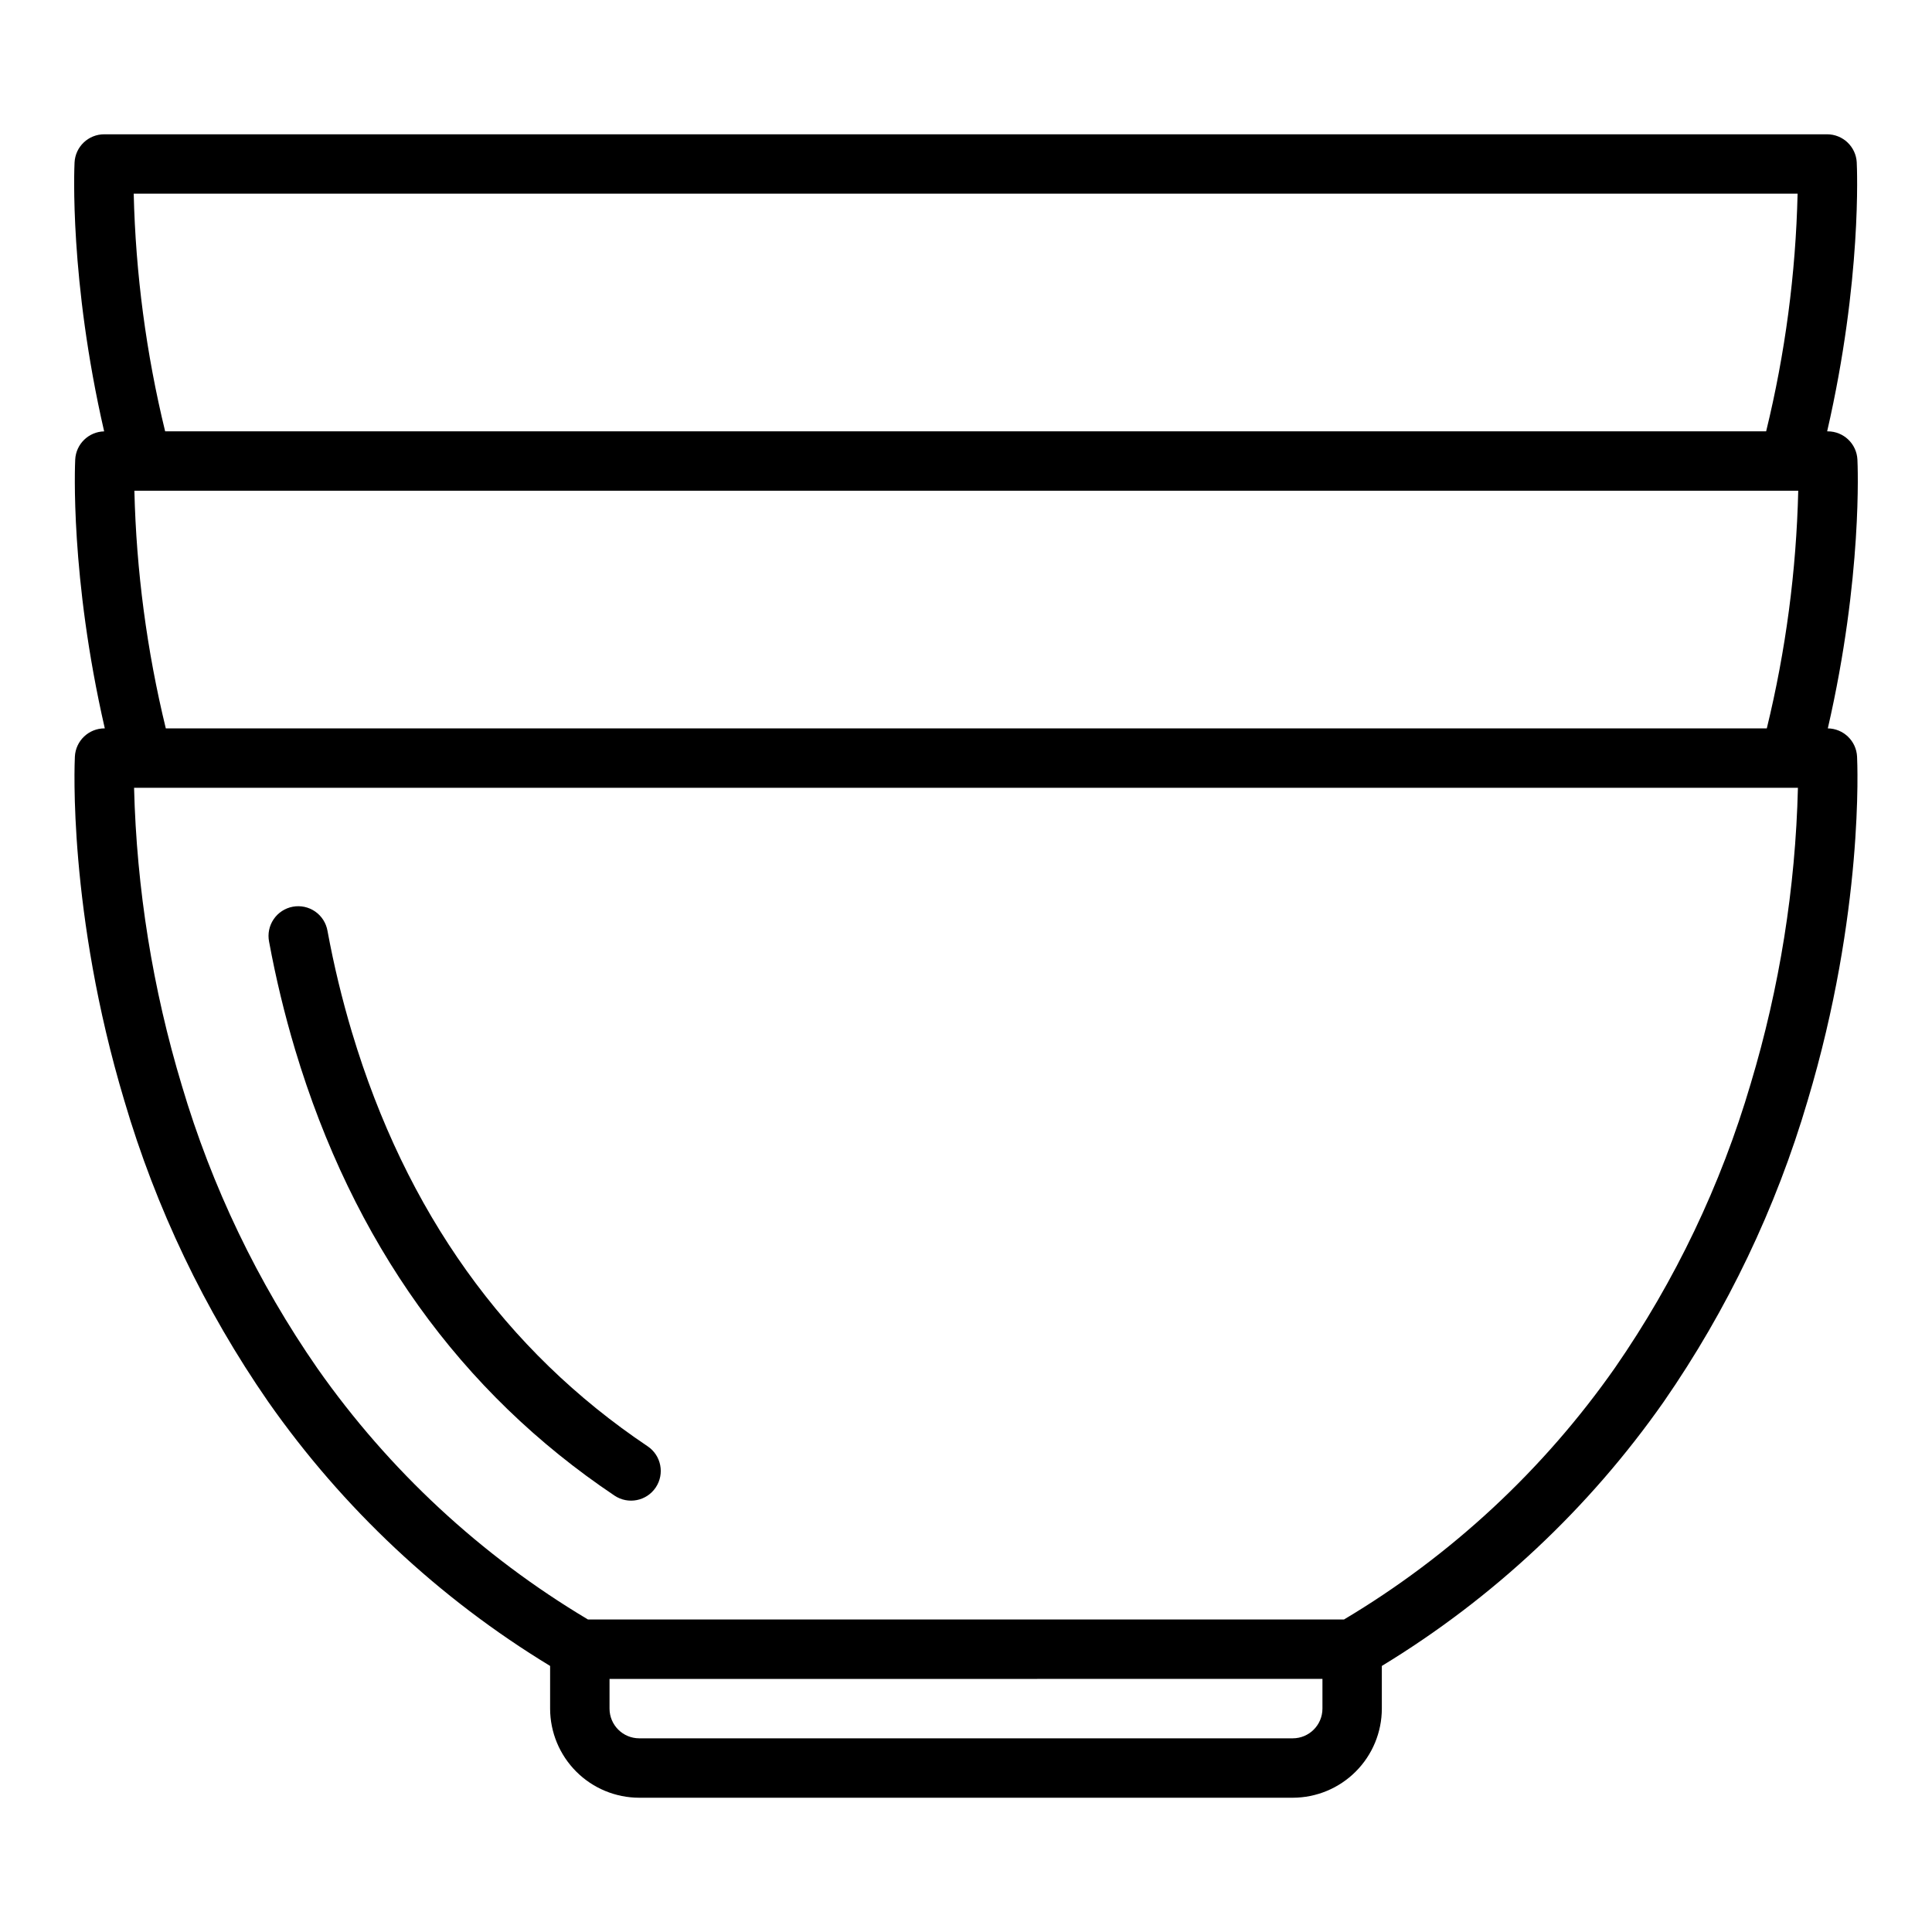 <?xml version="1.0" encoding="UTF-8"?>
<!-- Uploaded to: SVG Repo, www.svgrepo.com, Generator: SVG Repo Mixer Tools -->
<svg fill="#000000" width="800px" height="800px" version="1.1" viewBox="144 144 512 512" xmlns="http://www.w3.org/2000/svg">
 <g>
  <path d="m628.39 337.03c9.25-40.23 7.91-69.906 7.844-71.242-0.211-4.188-3.668-7.477-7.863-7.477h-0.156c9.246-40.227 7.91-69.902 7.84-71.242h0.004c-0.211-4.191-3.668-7.481-7.863-7.481h-456.58c-4.195 0-7.652 3.289-7.859 7.481-0.066 1.34-1.402 31.02 7.844 71.25-4.117 0.098-7.461 3.352-7.668 7.465-0.066 1.34-1.402 31.016 7.84 71.242h-0.066c-4.195 0-7.652 3.289-7.863 7.477-0.082 1.66-1.863 41.289 13.113 91.219 8.367 28.445 21.234 55.367 38.113 79.742 19.793 28.262 45.234 52.105 74.715 70.027v11.312c0.008 6.258 2.5 12.262 6.926 16.688 4.426 4.43 10.43 6.918 16.691 6.926h173.18c6.262-0.008 12.266-2.496 16.691-6.926 4.43-4.426 6.918-10.43 6.926-16.688v-11.312c29.48-17.922 54.922-41.766 74.715-70.027 16.879-24.379 29.746-51.297 38.113-79.742 14.977-49.926 13.199-89.555 13.113-91.219-0.207-4.144-3.602-7.418-7.754-7.473zm-8.008-141.7c-0.5 21.234-3.297 42.348-8.336 62.977h-424.28c-5.031-20.633-7.824-41.746-8.332-62.977zm-440.77 78.723h440.94c-0.508 21.23-3.301 42.344-8.332 62.977h-424.28c-5.027-20.633-7.82-41.746-8.328-62.977zm306.97 330.62h-173.18c-4.344-0.004-7.867-3.527-7.871-7.871v-7.871l188.93-0.004v7.875c-0.004 4.344-3.523 7.867-7.871 7.871zm121.37-173.48c-7.887 26.836-20.02 52.238-35.934 75.238-18.965 27.078-43.453 49.832-71.852 66.754h-200.34c-28.305-16.863-52.723-39.52-71.656-66.48-15.91-22.914-28.051-48.23-35.969-74.98-7.738-25.633-12-52.188-12.672-78.957h440.94c-0.652 26.582-4.863 52.961-12.516 78.426z"/>
  <path d="m222.2 422.14c15.312 51.035 43.789 90.809 84.648 118.21 3.613 2.422 8.504 1.461 10.926-2.152 2.422-3.609 1.457-8.5-2.152-10.922-37.746-25.32-64.105-62.219-78.336-109.66h-0.004c-2.648-8.852-4.816-17.84-6.492-26.926-0.359-2.074-1.531-3.918-3.258-5.121s-3.863-1.664-5.934-1.281c-2.066 0.383-3.898 1.578-5.078 3.32-1.184 1.738-1.617 3.879-1.211 5.945 1.781 9.645 4.082 19.188 6.891 28.586z"/>
 </g>
</svg>